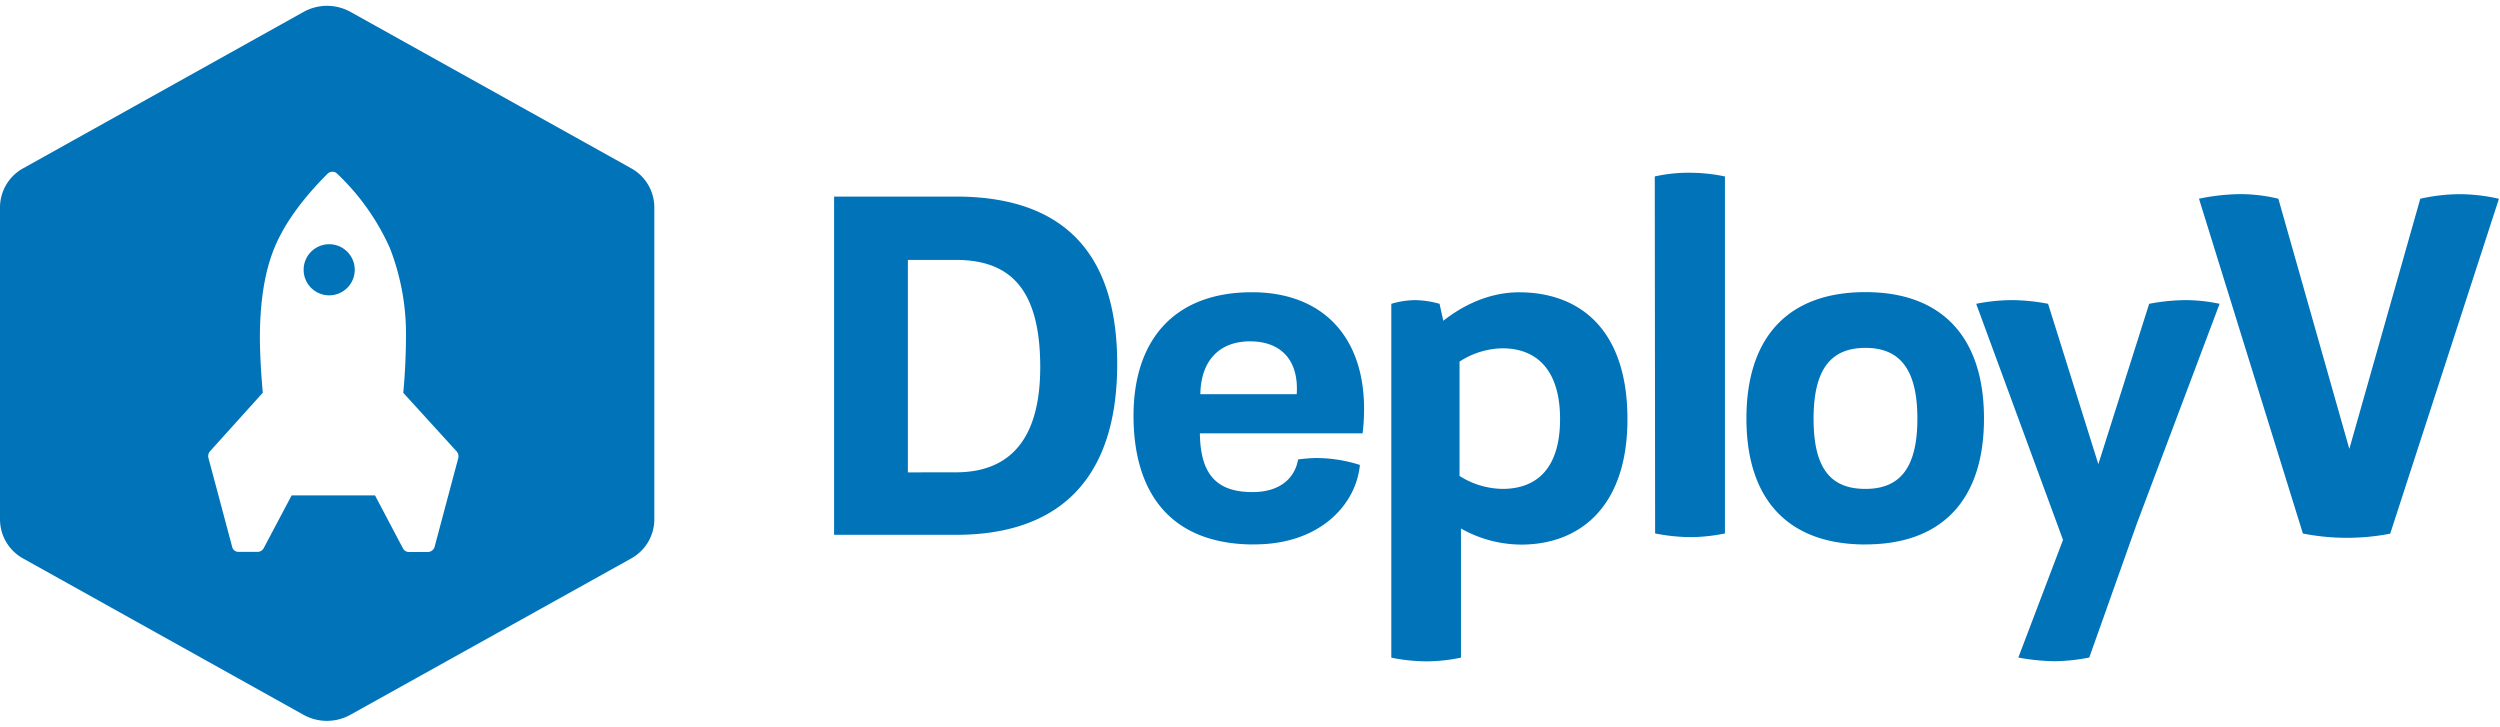 <svg xmlns="http://www.w3.org/2000/svg" width="86" height="25" viewBox="0 0 86 25">
    <path fill="#0073B9" fill-rule="nonzero" d="M32.88 6.762c3.553 0 5.552 1.787 5.552 5.754 0 3.968-1.999 5.882-5.551 5.882h-4.188V6.762h4.188zm0 9.486c1.889 0 2.904-1.17 2.904-3.619 0-2.703-1.046-3.688-2.903-3.688h-1.65v7.309l1.65-.002zm10.19 2.482c-2.867-.033-4.077-1.845-4.077-4.427s1.378-4.25 4.075-4.25c2.661 0 4.156 1.845 3.806 4.853h-5.598c.016 1.408.571 2.022 1.808 2.022 1.024 0 1.476-.553 1.57-1.123.2-.027.401-.044.602-.049.518 0 1.032.08 1.524.238-.127 1.358-1.378 2.766-3.712 2.733l.002.003zm-1.778-5.17h3.315c.078-1.185-.555-1.818-1.607-1.818s-1.693.666-1.708 1.82v-.003zm10.963-3.505c2.031 0 3.729 1.218 3.729 4.363 0 3.074-1.698 4.316-3.649 4.316a4.234 4.234 0 0 1-2.078-.554v4.443a5.96 5.96 0 0 1-1.19.127 6.118 6.118 0 0 1-1.206-.127V10.451c.266-.08.541-.123.82-.127.284.006.567.048.84.127l.128.584c.927-.728 1.845-.98 2.606-.98zm-.571 6.763c1.173 0 1.982-.695 1.982-2.402 0-1.707-.819-2.434-1.982-2.434a2.791 2.791 0 0 0-1.476.457v3.934c.441.282.952.436 1.476.445zm5.252 1.532l-.012-12.28c.403-.09.815-.133 1.228-.127.399.002.796.045 1.186.127v12.28a5.934 5.934 0 0 1-1.173.127 6.41 6.41 0 0 1-1.229-.127zm7.236.38c-2.65 0-4.095-1.533-4.095-4.332 0-2.8 1.433-4.349 4.095-4.349 2.617 0 4.077 1.533 4.077 4.349 0 2.815-1.46 4.33-4.077 4.33v.002zm0-1.912c1.19 0 1.786-.728 1.786-2.418 0-1.691-.6-2.433-1.786-2.433-1.185 0-1.785.728-1.785 2.435s.581 2.416 1.785 2.416zm12.182-6.367l-2.844 7.553-1.639 4.615c-.391.079-.79.121-1.19.127a7.319 7.319 0 0 1-1.25-.127l1.537-4.047-2.987-8.121c.397-.08.8-.123 1.206-.127.426.002.85.045 1.267.127l1.729 5.516 1.748-5.516a6.91 6.91 0 0 1 1.268-.127c.388.003.775.046 1.155.127zm2.866 7.904L75.645 6.836a7.27 7.27 0 0 1 1.397-.158c.449-.001.896.052 1.333.158l2.442 8.607 2.441-8.607c.43-.097.868-.15 1.309-.156.47-.001.938.052 1.396.158l-3.74 11.52a7.816 7.816 0 0 1-3.006-.006l.003.003zM11.297 8.402a.879.879 0 1 1-.005 1.757.879.879 0 0 1 .005-1.757zm10.408-2.617c.492.267.8.781.804 1.342v10.746a1.541 1.541 0 0 1-.804 1.342L12.05 24.59a1.66 1.66 0 0 1-1.607 0L.805 19.217A1.541 1.541 0 0 1 0 17.875V7.127c.004-.56.312-1.075.805-1.342L10.443.41a1.66 1.66 0 0 1 1.615 0l9.647 5.375zm-5.938 9.963a.26.26 0 0 0-.052-.213l-1.842-2.023a21.82 21.82 0 0 0 .092-1.875 8.145 8.145 0 0 0-.553-3.104 8.039 8.039 0 0 0-1.818-2.562.217.217 0 0 0-.162-.063.242.242 0 0 0-.17.074c-.88.882-1.486 1.73-1.82 2.54-.335.812-.502 1.85-.502 3.113.004.543.037 1.168.1 1.875l-1.824 2.023a.258.258 0 0 0-.05.205l.82 3.073a.22.22 0 0 0 .225.173h.655c.061 0 .12-.026.162-.07a.205.205 0 0 0 .04-.051l.965-1.822H12.9l.964 1.828c.041.075.12.121.205.12h.655a.26.26 0 0 0 .162-.069.225.225 0 0 0 .062-.1l.819-3.072z"/>
</svg>
